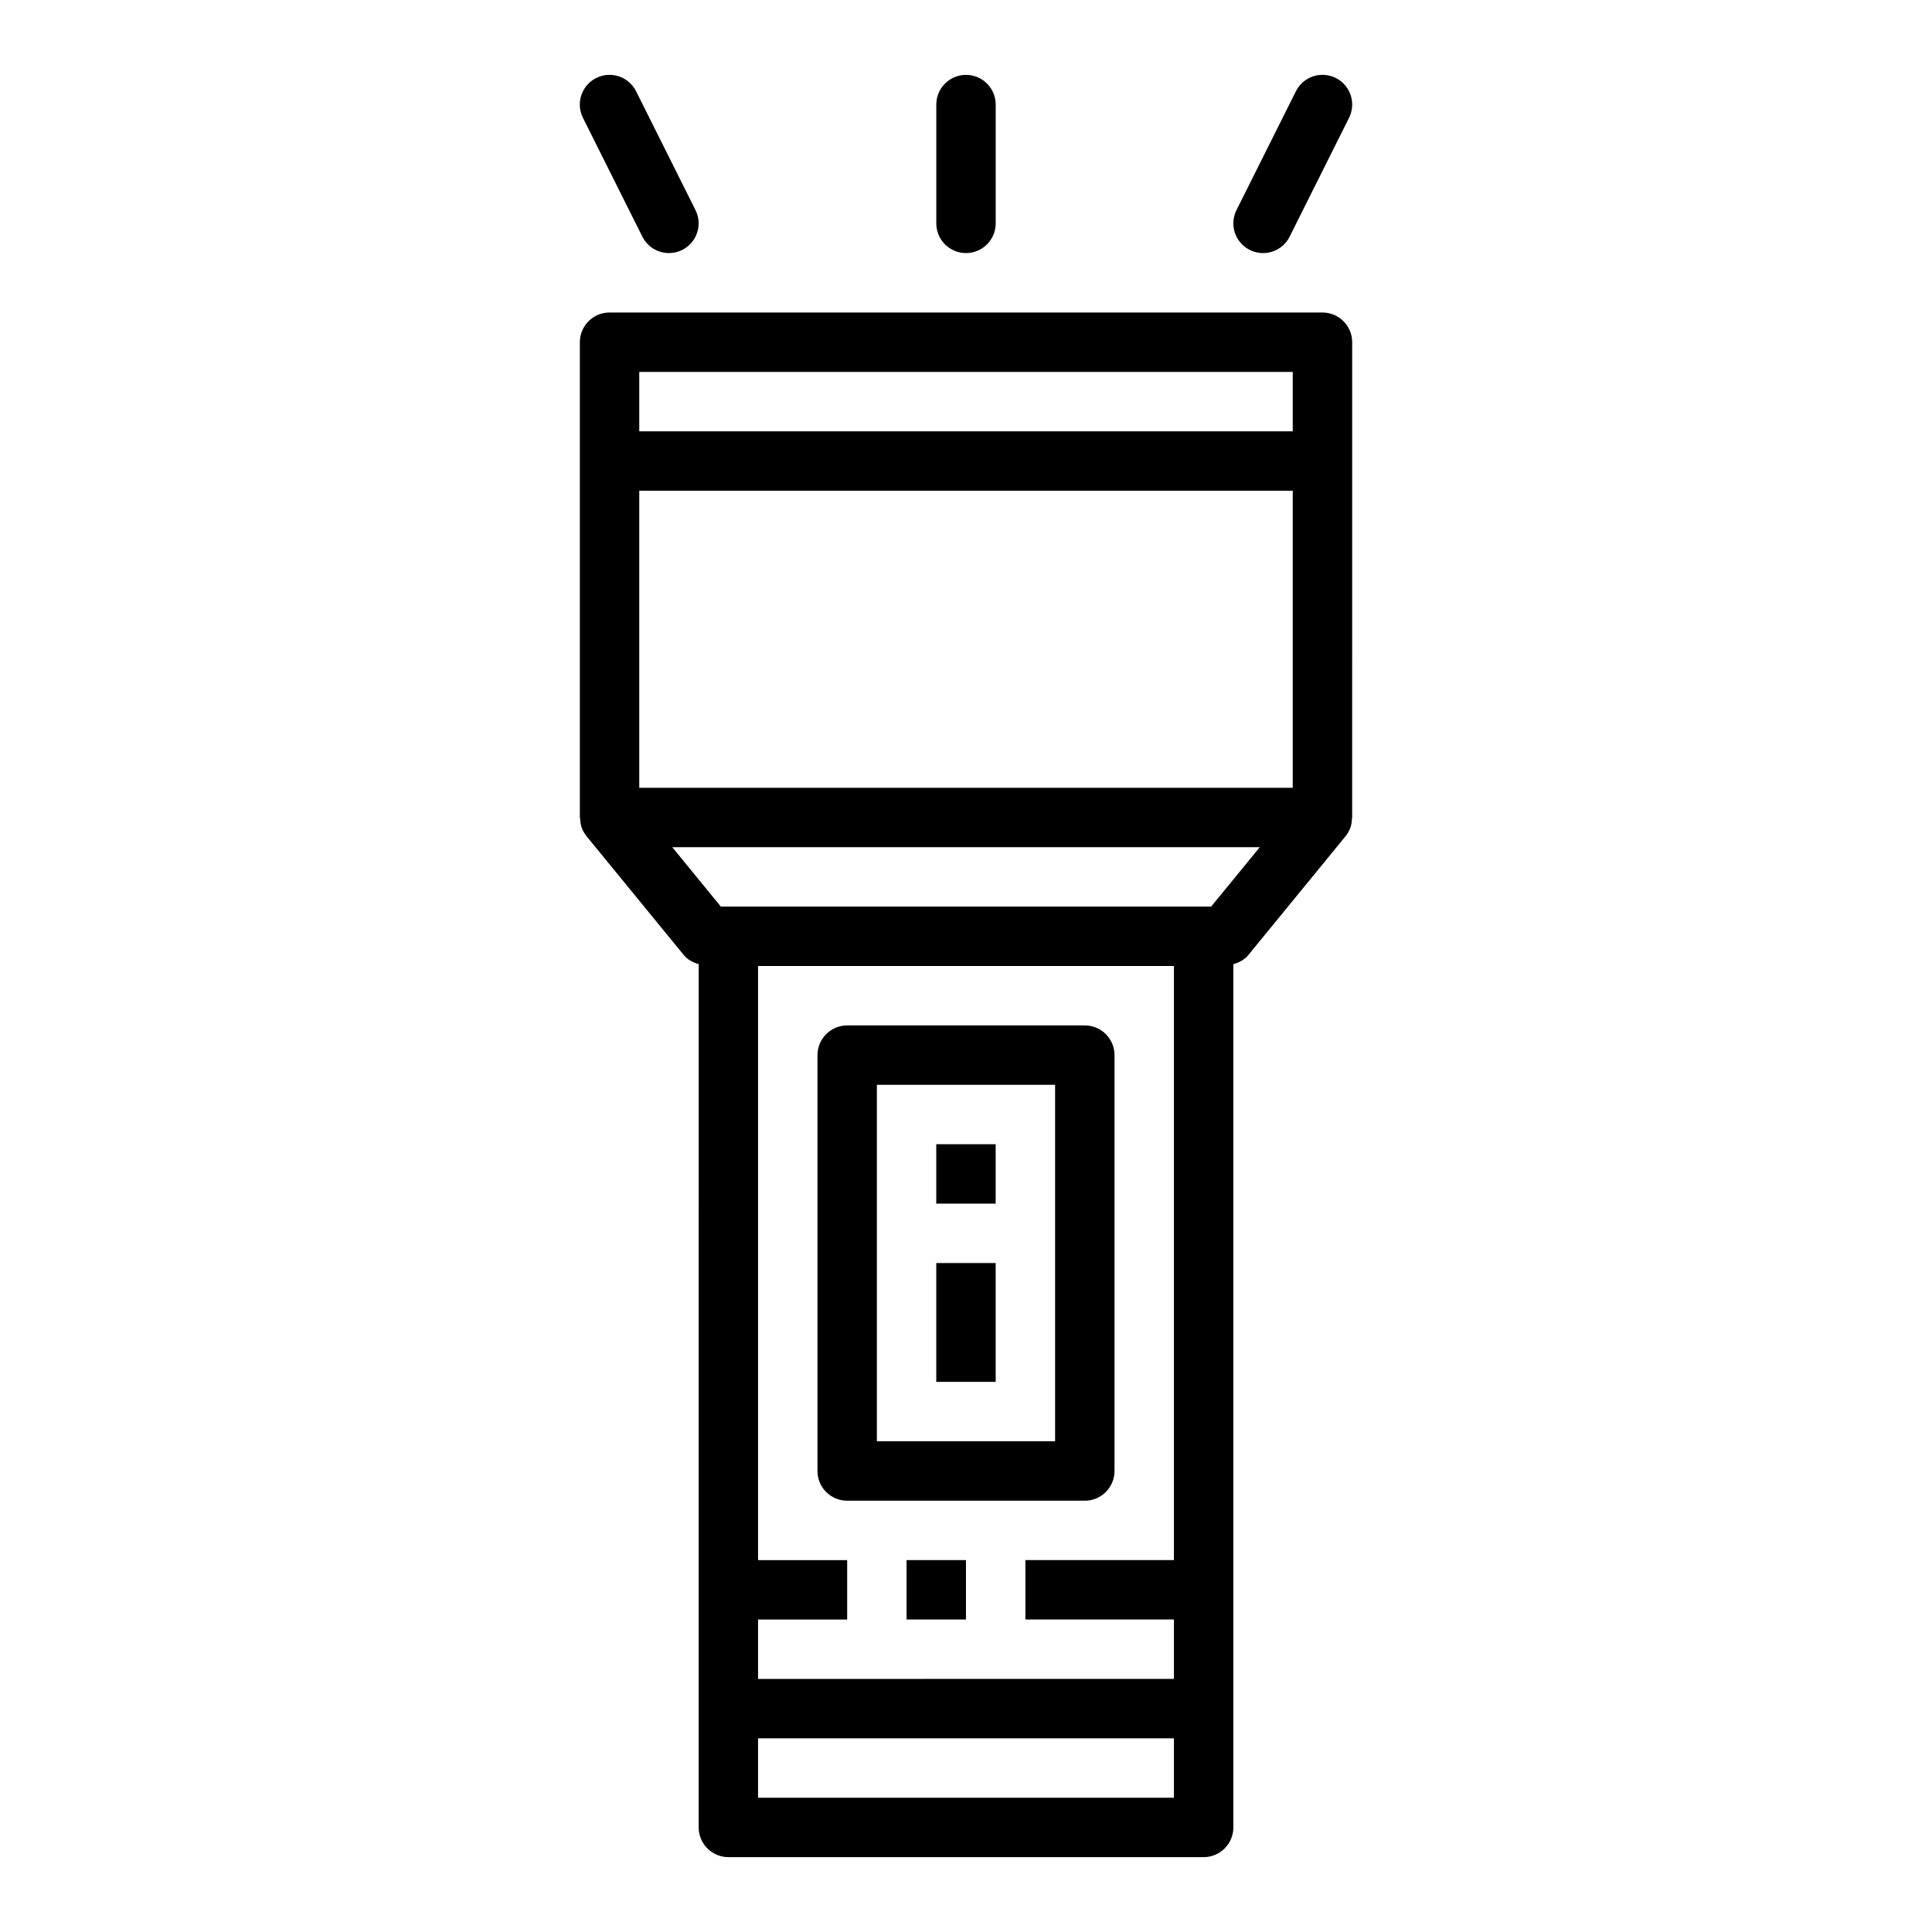 <?xml version="1.0" encoding="UTF-8"?>
<!-- The Best Svg Icon site in the world: iconSvg.co, Visit us! https://iconsvg.co -->
<svg fill="#000000" width="800px" height="800px" version="1.1" viewBox="144 144 512 512" xmlns="http://www.w3.org/2000/svg">
 <g>
  <path d="m502.34 234.69c0-4.344-3.527-7.871-7.871-7.871l-188.93-0.004c-4.344 0-7.871 3.527-7.871 7.871v125.95c0 0.117 0.062 0.219 0.07 0.34 0.039 0.914 0.188 1.828 0.543 2.676 0.008 0.016 0.008 0.039 0.016 0.055 0.293 0.676 0.676 1.324 1.156 1.914l25.766 31.488c1.016 1.242 2.434 1.961 3.945 2.402l-0.004 165.8v62.977c0 4.344 3.527 7.871 7.871 7.871h125.95c4.344 0 7.871-3.527 7.871-7.871v-62.977l0.004-165.79c1.512-0.441 2.93-1.156 3.945-2.402l25.766-31.488c0.48-0.59 0.867-1.234 1.156-1.914 0.008-0.016 0.008-0.039 0.016-0.055 0.355-0.852 0.504-1.762 0.543-2.676-0.008-0.125 0.055-0.227 0.055-0.348zm-188.93 39.359h173.18v78.719h-173.18zm173.18-31.488v15.742h-173.18v-15.742zm-31.488 314.88h-39.359v15.742h39.359v15.742l-110.21 0.004v-15.742h23.617v-15.742h-23.617v-157.44h110.21zm-110.21 62.977v-15.742h110.21v15.742zm120.07-236.16h-129.93l-12.879-15.742h155.7z"/>
  <path d="m400 211.07c4.344 0 7.871-3.527 7.871-7.871v-31.488c0-4.344-3.527-7.871-7.871-7.871s-7.871 3.527-7.871 7.871v31.488c-0.004 4.344 3.523 7.871 7.871 7.871z"/>
  <path d="m475.2 210.24c1.125 0.559 2.332 0.828 3.512 0.828 2.891 0 5.668-1.59 7.055-4.352l15.742-31.488c1.945-3.891 0.371-8.621-3.519-10.562-3.906-1.945-8.613-0.371-10.562 3.519l-15.742 31.488c-1.953 3.891-0.371 8.617 3.516 10.566z"/>
  <path d="m314.23 206.71c1.383 2.766 4.164 4.356 7.051 4.356 1.18 0 2.387-0.27 3.512-0.828 3.891-1.945 5.465-6.676 3.519-10.562l-15.742-31.488c-1.945-3.891-6.668-5.465-10.562-3.519-3.891 1.945-5.465 6.676-3.519 10.562z"/>
  <path d="m384.25 557.44h15.742v15.742h-15.742z"/>
  <path d="m368.51 541.7h62.977c4.344 0 7.871-3.527 7.871-7.871v-110.21c0-4.344-3.527-7.871-7.871-7.871h-62.977c-4.344 0-7.871 3.527-7.871 7.871v110.21c-0.004 4.348 3.523 7.875 7.871 7.875zm7.871-110.21h47.23v94.465h-47.23z"/>
  <path d="m392.12 447.23h15.742v15.742h-15.742z"/>
  <path d="m392.12 478.72h15.742v31.488h-15.742z"/>
 </g>
</svg>
